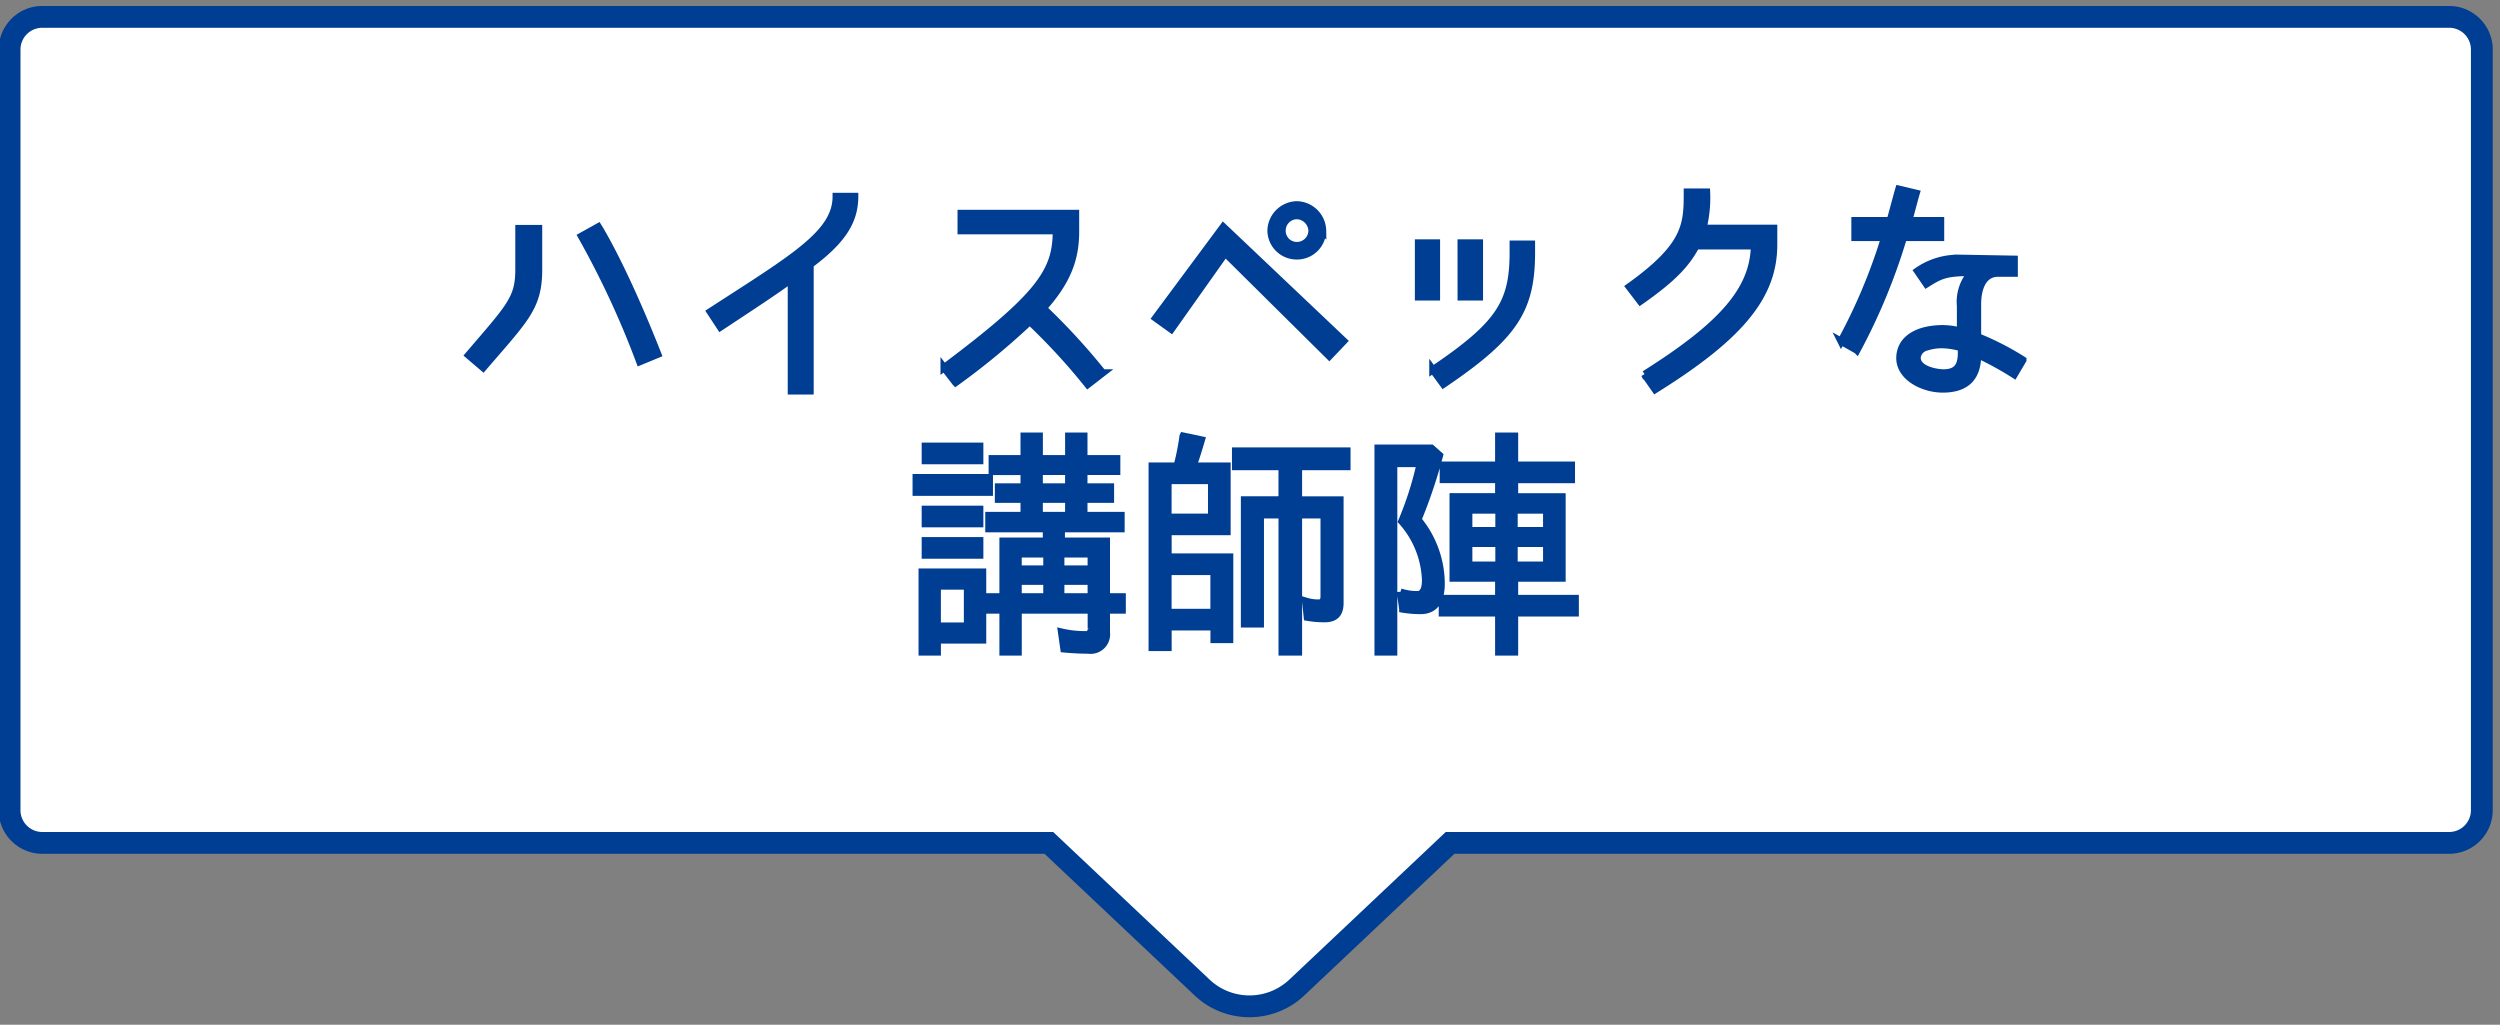 <svg xmlns="http://www.w3.org/2000/svg" width="344" height="141" viewBox="0 0 344 141"><rect x="0" y="0" width="344" height="141" fill="#808080" stroke="none"/><defs><clipPath id="a"><path data-name="Rectangle 468" transform="translate(15502 -6441)" fill="#fff" opacity=".542" d="M0 0h344v141H0z"/></clipPath></defs><g data-name="Mask Group 25" transform="translate(-15502 6441)" clip-path="url(#a)"><g data-name="Group 135307"><g data-name="Group 472"><g data-name="Union 1" fill="#fff"><path d="M15673.928-6302.53c-2.434 0-4.75-.92-6.52-2.59l-21.084-19.898h-138.506a4.505 4.505 0 01-4.5-4.5v-104.66c0-2.481 2.019-4.5 4.5-4.5H15839c2.48 0 4.5 2.019 4.5 4.5v104.66c0 2.481-2.02 4.5-4.5 4.5h-137.468l-21.084 19.897a9.465 9.465 0 01-6.52 2.59z"/><path d="M15673.928-6304.03c1.975 0 3.95-.727 5.49-2.182l21.518-20.306H15839a3 3 0 003-3v-104.66a3 3 0 00-3-3h-331.182a3 3 0 00-3 3v104.66a3 3 0 003 3h139.102l21.517 20.306a7.979 7.979 0 005.491 2.182m0 3c-2.819 0-5.5-1.066-7.55-3l-20.65-19.488h-137.91c-3.309 0-6-2.691-6-6v-104.66c0-3.309 2.691-6 6-6H15839c3.308 0 6 2.691 6 6v104.66c0 3.309-2.692 6-6 6h-136.872l-20.65 19.488a10.96 10.96 0 01-7.55 3z" fill="#003e93"/></g><g data-name="Group 135290" fill="#003e93" stroke="#003e93"><path data-name="Path 58254" d="M15590.035-6391.236l2.475-1.023c-3.993-10.131-7.062-15.708-8.184-17.523l-2.31 1.286a122.408 122.408 0 018.019 17.26zm-13.926-12.672v-5.643h-2.706v5.643c0 3.993-1.188 5.082-6.93 11.781l2.013 1.716c5.742-6.699 7.623-8.285 7.623-13.497zm43.494-10.065h-2.541c0 5.082-5.808 8.415-17.325 15.873l1.386 2.112c4.389-2.9 7.326-4.818 9.768-6.6v15.378h2.574v-17.391c4.391-3.267 6.138-5.94 6.138-9.372zm12.309 23.562l1.584 2.046a99.74 99.74 0 0010.2-8.415 86.982 86.982 0 017.983 8.679l2.046-1.584a89.51 89.51 0 00-8.184-8.911c3.168-3.564 4.455-6.567 4.455-10.527v-2.508h-15.74v2.376h13.1c0 5.512-2.079 8.845-15.444 18.844zm38.676-15.774l14.322 14.189 1.98-2.079-16.566-15.707-9.306 12.54 2.145 1.546zm13.4-3.069a3.63 3.63 0 00-3.532-3.564 3.636 3.636 0 00-3.564 3.564 3.529 3.529 0 003.564 3.465 3.522 3.522 0 003.53-3.465zm-1.452 0a2.084 2.084 0 01-2.08 2.046 2.035 2.035 0 01-2.046-2.046 2.063 2.063 0 012.046-2.079 2.16 2.16 0 012.078 2.079zm14.65 9.108h2.47v-7.425h-2.47zm5.874 0h2.508v-7.425h-2.512zm-3.894 10.032l1.452 1.98c9.735-6.6 12.111-10.2 12.111-18.15v-1.122h-2.508v1.122c0 6.93-1.815 9.933-11.055 16.17zm29.139.627l1.451 2.079c11.815-7.359 16.3-12.936 16.3-19.932v-2.244h-9.732a17.48 17.48 0 00.495-4.983h-2.64c0 4.455-.033 7.359-7.986 13.035l1.518 1.98c4.323-3.036 6.27-5.016 7.656-7.623h8.052c-.132 5.973-4.257 10.857-15.114 17.688zm27.027-4.554l2.178 1.221a83.167 83.167 0 006.4-15.51h5.115v-2.31h-4.387c.462-1.683.825-3.1 1.023-3.762l-2.376-.561c-.264.891-.693 2.541-1.188 4.323h-4.851v2.31h4.092a77.038 77.038 0 01-6.006 14.289zm21.582-9.372h2.242v-1.914l-7.425-.132a9.878 9.878 0 00-5.875 1.749l1.221 1.782c1.98-1.254 2.739-1.584 6.2-1.584a6.088 6.088 0 00-1.511 4.616v3.465a9.738 9.738 0 00-3.729-.265c-2.31.264-3.861 1.254-4.389 2.706-1.192 3.404 2.608 5.516 5.676 5.516s4.818-1.452 4.785-4.752a44.936 44.936 0 015.047 2.772l1.188-2.013a38.849 38.849 0 00-6.237-3.2v-4.129c-.064-3.165 1.124-4.617 2.807-4.617zm-5.016 10.263v.627c0 1.782-.5 2.838-2.508 2.838-.627 0-3.564-.33-3.6-2.079a1.665 1.665 0 011.287-1.485 6.971 6.971 0 012.079-.33 10.122 10.122 0 012.742.429z"/><path data-name="Path 58259" d="M15654.236-6358.876v-7.656h-6.2v-1.716h8.217v-1.815h-5.115v-2.244h3.663v-1.683h-3.663v-2.145h4.521v-1.749h-4.521v-3.1h-2.079v3.1H15645v-3.1h-2.079v3.1h-4.389v1.749h4.389v2.145h-3.531v1.683h3.531v2.244h-4.851v1.815h7.92v1.716h-5.973v7.656h-2.145v1.815h2.145v5.775h2.079v-5.775h10.065v2.574a.734.734 0 01-.825.825 14.16 14.16 0 01-3.267-.363l.33 2.31c1.122.1 2.211.165 3.333.165a2.188 2.188 0 002.504-2.446v-3.065h2.178v-1.815zm-24.915-18.744h7.491v-1.976h-7.491zm19.734 3.63h-4.059v-2.145h4.059zm-20.988.726h10.065v-2.013h-10.065zm20.988 3.2h-4.059v-2.244h4.059zm-19.734 1.122h7.491v-1.98h-7.491zm0 4.323h7.491v-1.977h-7.491zm16.731 1.915h-3.96v-2.079h3.96zm6.1-2.079v2.079h-4.191v-2.079zm-21.181 13.497v-1.65h6.237v-9.339h-8.316v10.989zm15.081-7.59h-3.96v-2.145h3.96zm6.1-2.145v2.145h-4.191v-2.145zm-17.028.66v5.511h-4.158v-5.511zm28.842-16.5h-3.424v24.948h2.178v-2.838h6.336v1.749h2.145v-11.352h-8.481v-3.5h8.118v-9.009h-4.689c.429-1.155.792-2.376 1.155-3.6l-2.508-.528a33.789 33.789 0 01-.825 4.13zm8.052-2.079v2.144h6.4v4.587h-5.176v17.062h2.18v-15.015h3v18.876h2.247v-18.876h3.531v11.253c0 .495-.2.891-.726.891a5.9 5.9 0 01-1.815-.264l.231 2.211a13.85 13.85 0 002.376.2c1.485 0 2.112-.726 2.112-2.145v-14.19h-5.709v-4.59h6.666v-2.145zm-3.3 4.059v5.049h-6.006v-5.049zm.33 12.507v5.643h-6.336v-5.643zm31.553-14.622v1.98h7.623v2.376h-6.27v11.19h6.27v2.805h-7.755v1.98h7.755v5.379h2.178v-5.379h8.349v-1.98h-8.349v-2.805h6.534v-11.187h-6.534v-2.376h7.821v-1.983h-7.821v-3.99h-2.178v3.99zm-5.907 17.46l.33 2.343a14.93 14.93 0 002.442.2c2.277 0 2.838-1.815 2.838-3.729a13.948 13.948 0 00-3.2-8.778 71.374 71.374 0 002.97-8.844l-1.122-.99h-7.327v28.048h2.145v-25.938h3.663a46.532 46.532 0 01-2.541 7.953 12.783 12.783 0 013.267 8.118c0 .825-.165 1.98-1.122 1.98a7.368 7.368 0 01-2.343-.363zm13.563-8.448h-4.158v-2.838h4.158zm6.567-2.838v2.838h-4.488v-2.838zm-6.567 7.59h-4.158v-3h4.158zm6.567-3v3h-4.488v-3z"/></g></g></g></g></svg>